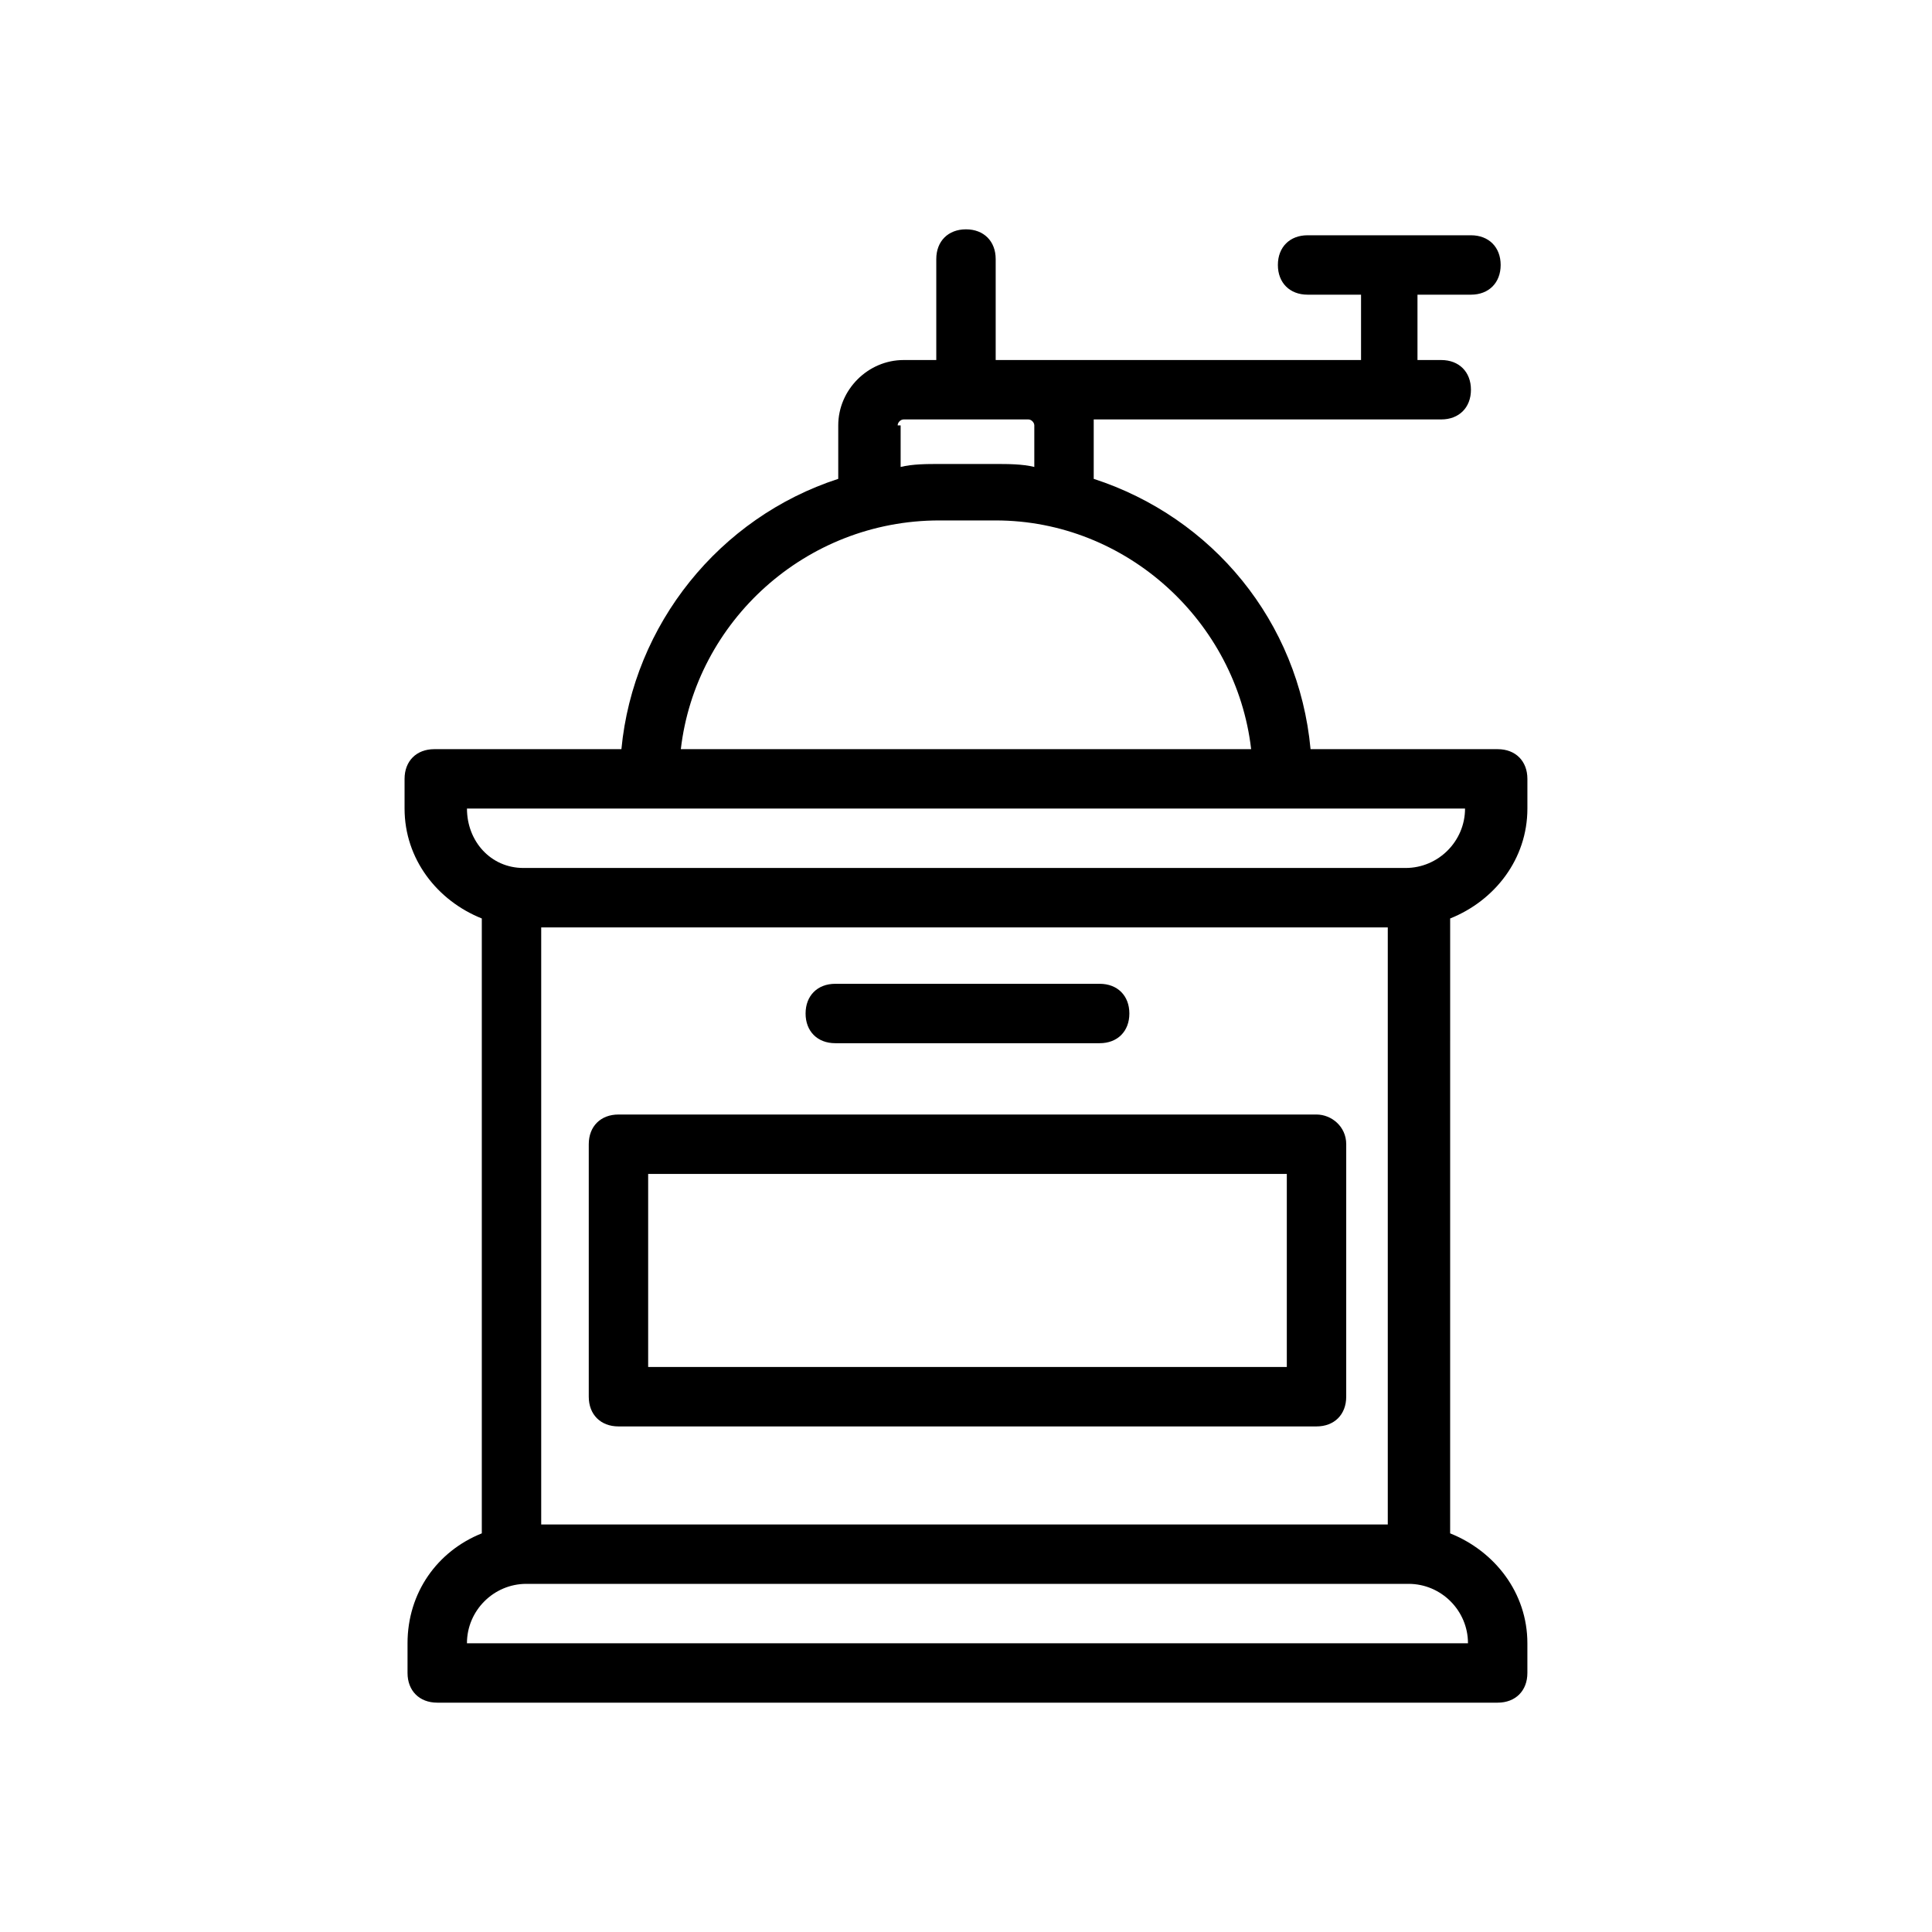 <?xml version="1.0" encoding="UTF-8"?>
<!-- Uploaded to: SVG Repo, www.svgrepo.com, Generator: SVG Repo Mixer Tools -->
<svg fill="#000000" width="800px" height="800px" version="1.1" viewBox="144 144 512 512" xmlns="http://www.w3.org/2000/svg">
 <g>
  <path d="m252 579.48v7.871c0 4.723 3.148 7.871 7.871 7.871h281.03c4.723 0 7.871-3.148 7.871-7.871v-7.871c0-13.383-8.66-24.402-20.469-29.125l0.004-162.95c11.809-4.723 20.469-15.742 20.469-29.125v-7.871c0-4.723-3.148-7.871-7.871-7.871h-49.594c-3.148-33.852-25.977-61.402-57.465-71.637v-14.168-1.574l92.098-0.004c4.723 0 7.871-3.148 7.871-7.871s-3.148-7.871-7.871-7.871h-6.297v-17.32h14.172c4.723 0 7.871-3.148 7.871-7.871s-3.148-7.871-7.871-7.871h-43.297c-4.723 0-7.871 3.148-7.871 7.871s3.148 7.871 7.871 7.871h14.168v17.32h-96.824v-26.766c0-4.723-3.148-7.871-7.871-7.871s-7.871 3.148-7.871 7.871v26.766h-8.66c-9.445 0-17.32 7.871-17.32 17.32v14.168c-31.488 10.234-54.316 38.574-57.465 71.637h-49.594c-4.723 0-7.871 3.148-7.871 7.871v7.871c0 13.383 8.66 24.402 20.469 29.125v162.95c-11.812 4.727-19.684 15.746-19.684 29.129zm15.746 0c0-8.66 7.086-15.742 15.742-15.742h233.8c8.66 0 15.742 7.086 15.742 15.742zm19.68-189.71h224.35v158.23h-224.35zm94.465-133.04c0-0.789 0.789-1.574 1.574-1.574h33.062c0.789 0 1.574 0.789 1.574 1.574v11.02c-3.148-0.789-7.086-0.789-10.234-0.789h-14.957c-3.148 0-7.086 0-10.234 0.789v-11.02zm11.02 25.191h14.957c34.637 0 63.762 26.766 67.699 60.613h-151.14c3.938-33.848 33.062-60.613 68.488-60.613zm-125.16 76.359h264.5c0 8.66-7.086 15.742-15.742 15.742h-233.8c-8.66 0-14.957-7.082-14.957-15.742z"/>
  <path d="m492.89 439.36h-184.99c-4.723 0-7.871 3.148-7.871 7.871v66.914c0 4.723 3.148 7.871 7.871 7.871h184.99c4.723 0 7.871-3.148 7.871-7.871l0.004-66.914c0-4.723-3.938-7.871-7.875-7.871zm-7.871 66.91h-169.25v-51.168h169.25z"/>
  <path d="m365.36 420.46h70.062c4.723 0 7.871-3.148 7.871-7.871s-3.148-7.871-7.871-7.871h-70.062c-4.723 0-7.871 3.148-7.871 7.871-0.004 4.723 3.144 7.871 7.871 7.871z"/>
 </g>
</svg>